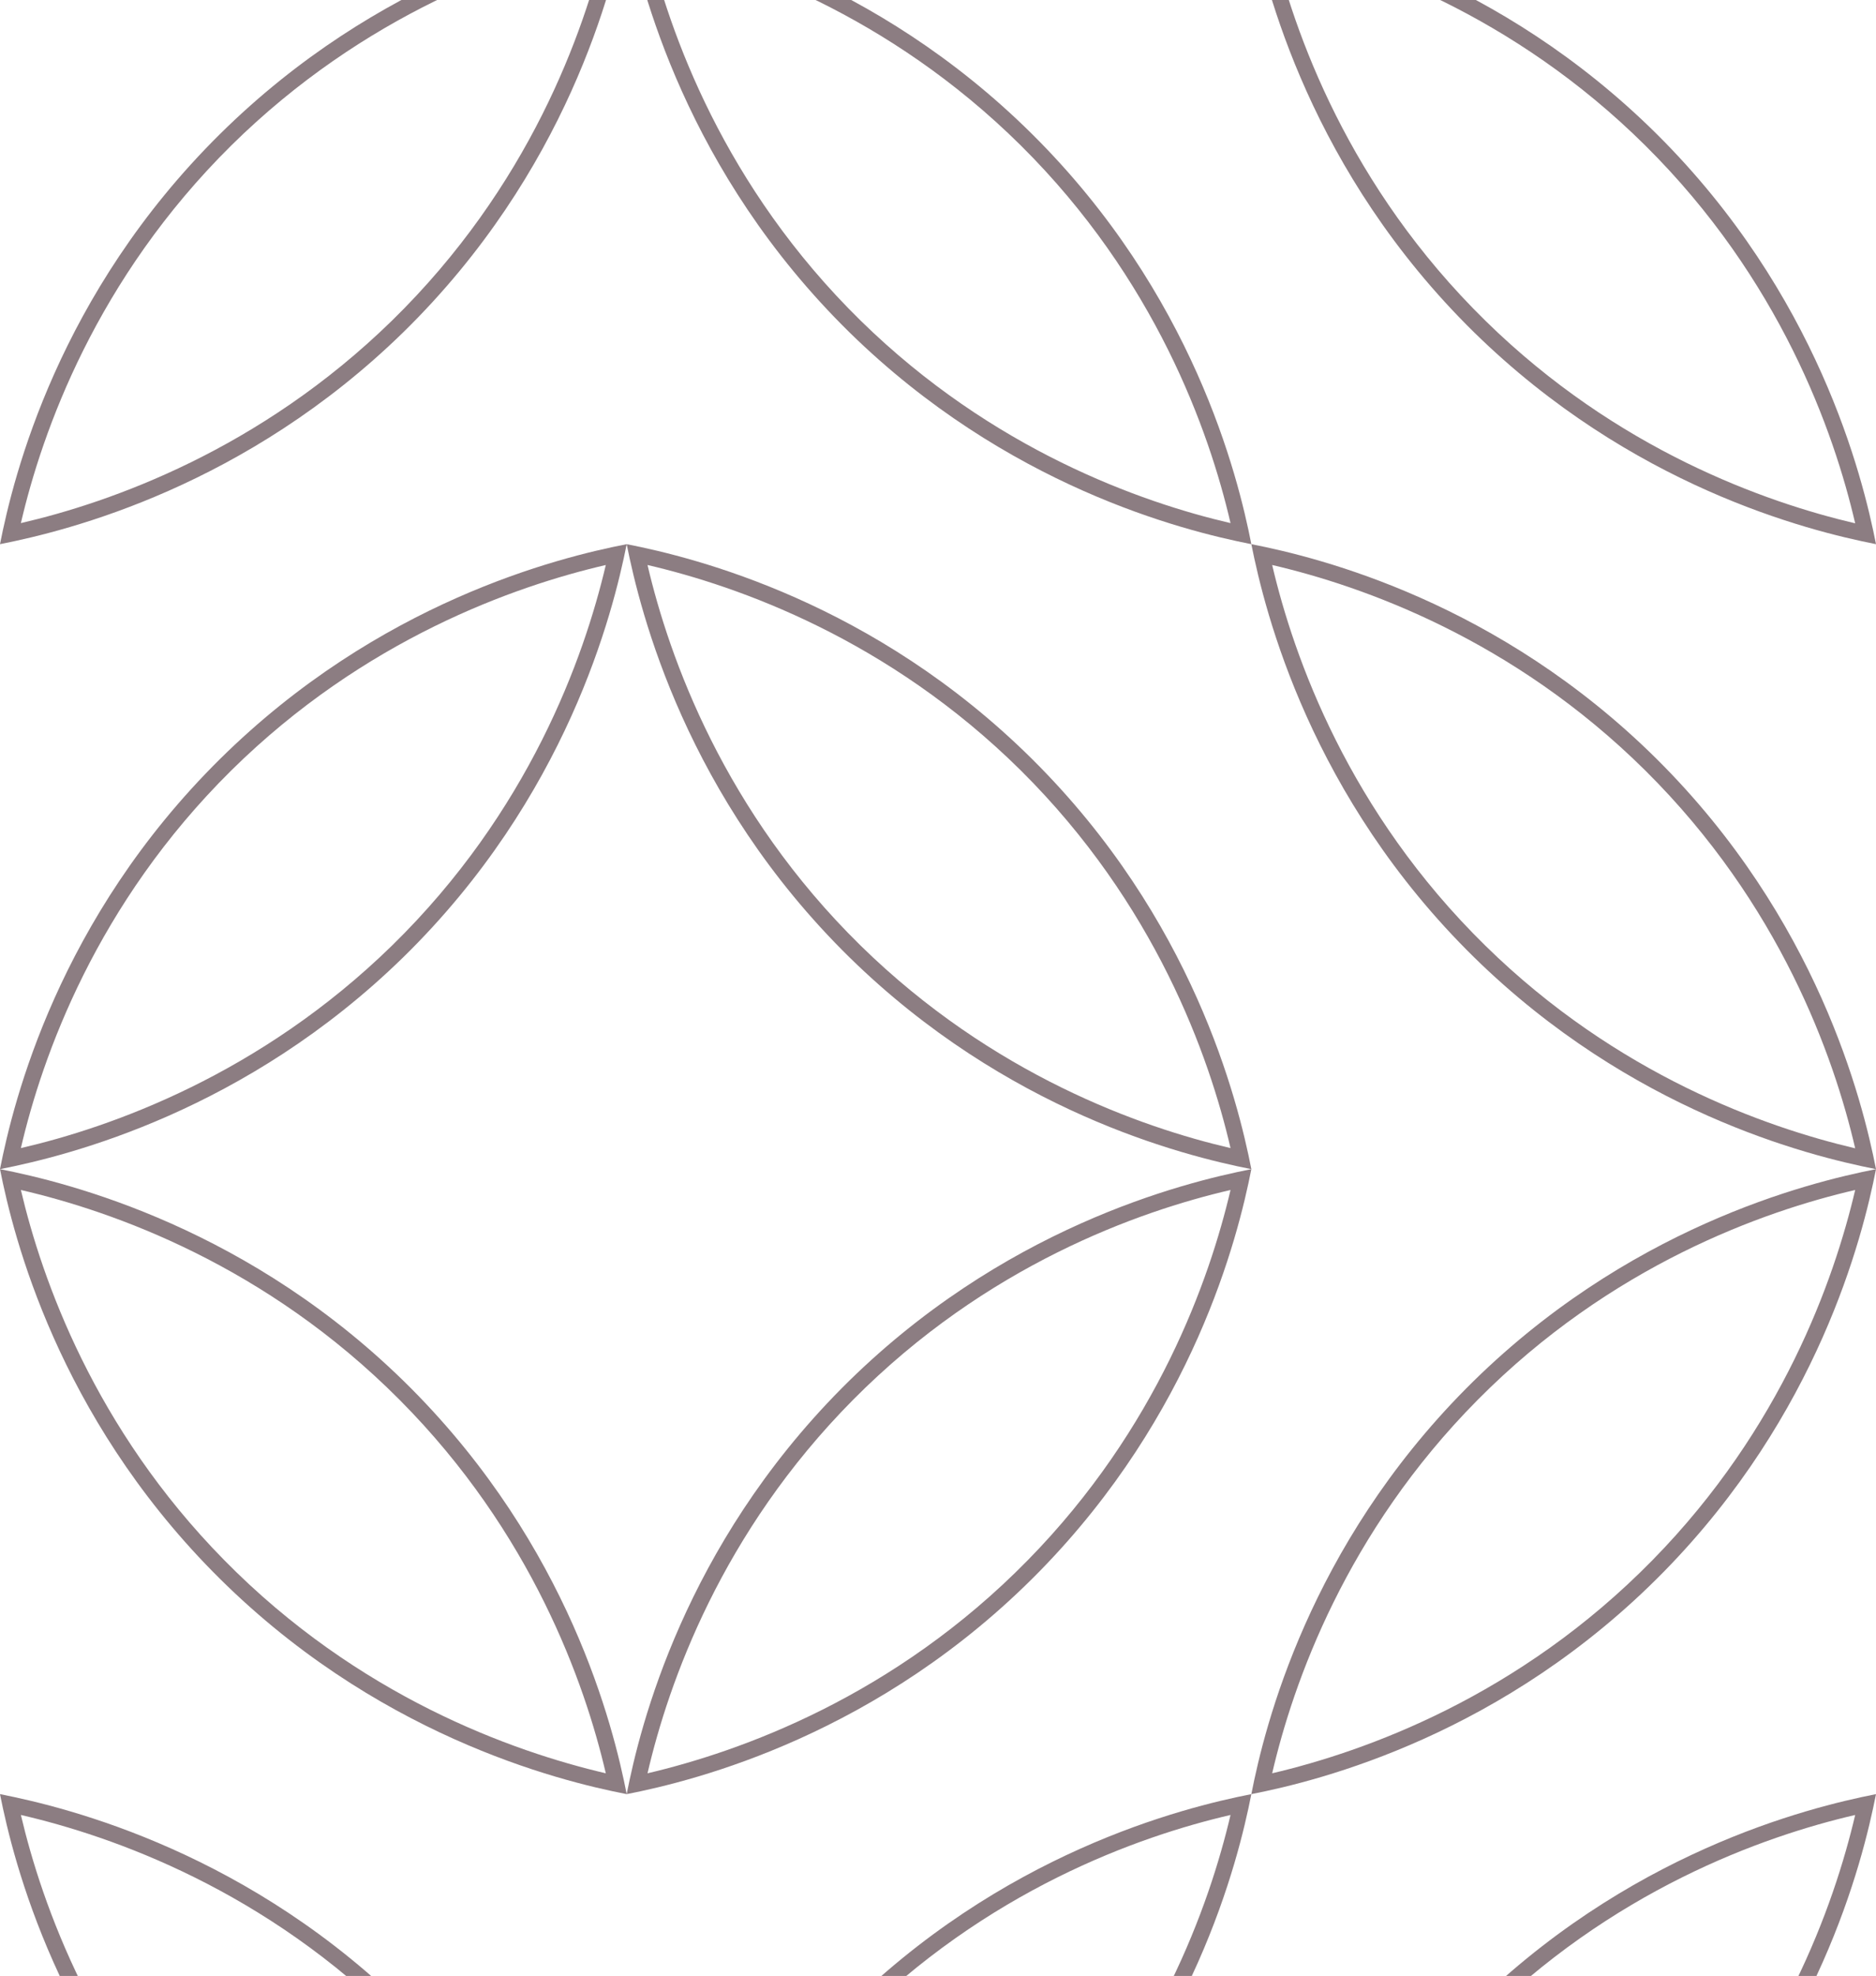 <svg width="720" height="758" viewBox="0 0 720 758" fill="none" xmlns="http://www.w3.org/2000/svg">
<g clip-path="url(#clip0_43_57)">
<path d="M240.521 -31C214.063 -25.85 145.381 -8.801 84.45 51.403C22.449 112.672 5.167 182.466 0 208.75C26.724 203.511 94.338 186.462 154.735 127.501C217.627 65.966 235.265 -4.628 240.521 -31ZM232.503 -23.008C224.13 12.599 203.017 71.648 150.37 123.062C99.682 172.521 42.581 192.678 8.017 200.67C16.213 165.417 36.969 106.989 88.814 55.754C139.858 5.406 197.583 -14.928 232.503 -23.008Z" fill="#8C7D82"/>
<path d="M0 448.5C5.256 475.139 22.36 542.535 81.51 602.739C143.243 665.518 214.063 683.1 240.521 688.25C235.354 661.878 218.25 593.416 157.853 532.679C96.386 470.965 26.279 453.65 0 448.5ZM8.017 456.492C43.383 464.661 101.999 485.35 153.399 537.03C203.997 587.91 224.397 645.45 232.503 680.258C196.782 671.911 137.542 650.867 85.964 598.388C36.256 547.863 16.124 490.945 8.017 456.492Z" fill="#8C7D82"/>
<path d="M240.521 208.75C214.063 213.9 145.381 230.949 84.45 291.153C22.449 352.422 5.167 422.216 0 448.5C26.724 443.261 94.338 426.212 154.735 367.251C217.627 305.716 235.265 235.122 240.521 208.75ZM232.503 216.742C224.13 252.349 203.017 311.399 150.37 362.812C99.682 412.271 42.581 432.428 8.017 440.42C16.213 405.167 36.969 346.739 88.814 295.504C139.858 245.156 197.583 224.822 232.503 216.742Z" fill="#8C7D82"/>
<path d="M0 688.25C5.256 714.889 22.36 782.285 81.51 842.489C143.243 905.268 214.063 922.85 240.521 928C235.354 901.627 218.25 833.166 157.853 772.429C96.386 710.715 26.279 693.4 0 688.25ZM8.017 696.242C43.383 704.411 101.999 725.1 153.399 776.78C203.997 827.66 224.397 885.2 232.503 920.008C196.782 911.662 137.542 890.617 85.964 838.138C36.256 787.613 16.124 730.695 8.017 696.242Z" fill="#8C7D82"/>
<path d="M240.521 -31C266.892 -25.85 335.351 -8.801 396.085 51.403C457.885 112.672 475.11 182.466 480.26 208.75C453.623 203.511 386.229 186.462 326.028 127.501C263.34 65.966 245.759 -4.628 240.521 -31ZM248.512 -23.008C256.858 12.599 277.902 71.648 330.379 123.062C380.901 172.521 437.817 192.678 472.269 200.67C464.1 165.417 443.411 106.989 391.734 55.754C340.856 5.406 283.319 -14.928 248.512 -23.008Z" fill="#8C7D82"/>
<path d="M480.26 -31C506.632 -25.85 575.091 -8.801 635.825 51.403C697.535 112.672 714.85 182.555 720 208.75C693.362 203.511 625.969 186.462 565.767 127.501C503.08 65.966 485.499 -4.628 480.26 -31ZM488.252 -23.008C496.598 12.599 517.642 71.648 570.118 123.062C620.641 172.61 677.557 192.678 712.009 200.758C703.84 165.506 683.151 107.078 631.474 55.843C580.596 5.406 523.058 -14.928 488.252 -23.008Z" fill="#8C7D82"/>
<path d="M480.26 448.5C475.022 475.139 457.973 542.535 399.015 602.739C337.482 665.518 266.892 683.1 240.521 688.25C245.671 661.878 262.719 593.416 322.92 532.679C384.187 470.965 454.066 453.65 480.26 448.5ZM472.269 456.492C437.018 464.661 378.593 485.35 327.36 537.03C276.925 587.91 256.592 645.45 248.512 680.258C284.118 671.911 343.165 650.867 394.576 598.388C444.122 547.863 464.189 490.945 472.269 456.492Z" fill="#8C7D82"/>
<path d="M720 448.5C714.761 475.139 697.713 542.535 638.755 602.739C577.222 665.518 506.632 683.1 480.26 688.25C485.41 661.878 502.458 593.416 562.66 532.679C623.927 470.965 693.806 453.65 720 448.5ZM712.009 456.492C676.758 464.661 618.333 485.35 567.099 537.03C516.665 587.91 496.332 645.45 488.252 680.258C523.857 671.911 582.904 650.867 634.315 598.388C683.861 547.863 703.929 490.945 712.009 456.492Z" fill="#8C7D82"/>
<path d="M240.521 208.75C266.892 213.9 335.351 230.949 396.085 291.153C457.885 352.422 475.11 422.216 480.26 448.5C453.623 443.261 386.229 426.212 326.028 367.251C263.34 305.716 245.759 235.122 240.521 208.75ZM248.512 216.742C256.858 252.349 277.902 311.399 330.379 362.812C380.901 412.271 437.817 432.428 472.269 440.42C464.1 405.167 443.411 346.739 391.734 295.504C340.856 245.156 283.319 224.822 248.512 216.742Z" fill="#8C7D82"/>
<path d="M480.26 208.75C506.632 213.9 575.091 230.949 635.825 291.153C697.535 352.422 714.85 422.305 720 448.5C693.362 443.261 625.969 426.212 565.767 367.251C503.08 305.716 485.499 235.122 480.26 208.75ZM488.252 216.742C496.598 252.349 517.642 311.399 570.118 362.812C620.641 412.36 677.557 432.428 712.009 440.508C703.84 405.256 683.151 346.828 631.474 295.593C580.596 245.156 523.058 224.822 488.252 216.742Z" fill="#8C7D82"/>
<path d="M720 688.25C714.761 714.889 697.713 782.285 638.755 842.489C577.222 905.268 506.632 922.85 480.26 928C485.41 901.627 502.458 833.166 562.66 772.429C623.927 710.715 693.806 693.4 720 688.25ZM712.009 696.242C676.758 704.411 618.333 725.1 567.099 776.78C516.665 827.66 496.332 885.2 488.252 920.008C523.857 911.662 582.904 890.617 634.315 838.138C683.861 787.613 703.929 730.695 712.009 696.242Z" fill="#8C7D82"/>
<path d="M480.26 688.25C475.022 714.889 457.973 782.285 399.015 842.489C337.482 905.268 266.892 922.85 240.521 928C245.671 901.627 262.719 833.166 322.92 772.429C384.187 710.715 454.066 693.4 480.26 688.25ZM472.269 696.242C437.018 704.411 378.593 725.1 327.36 776.78C276.925 827.66 256.592 885.2 248.512 920.008C284.118 911.662 343.165 890.617 394.576 838.138C444.122 787.613 464.189 730.695 472.269 696.242Z" fill="#8C7D82"/>
</g>
<defs>
<clipPath id="clip0_43_57">
<rect width="720" height="758" fill="white"/>
</clipPath>
</defs>
</svg>
